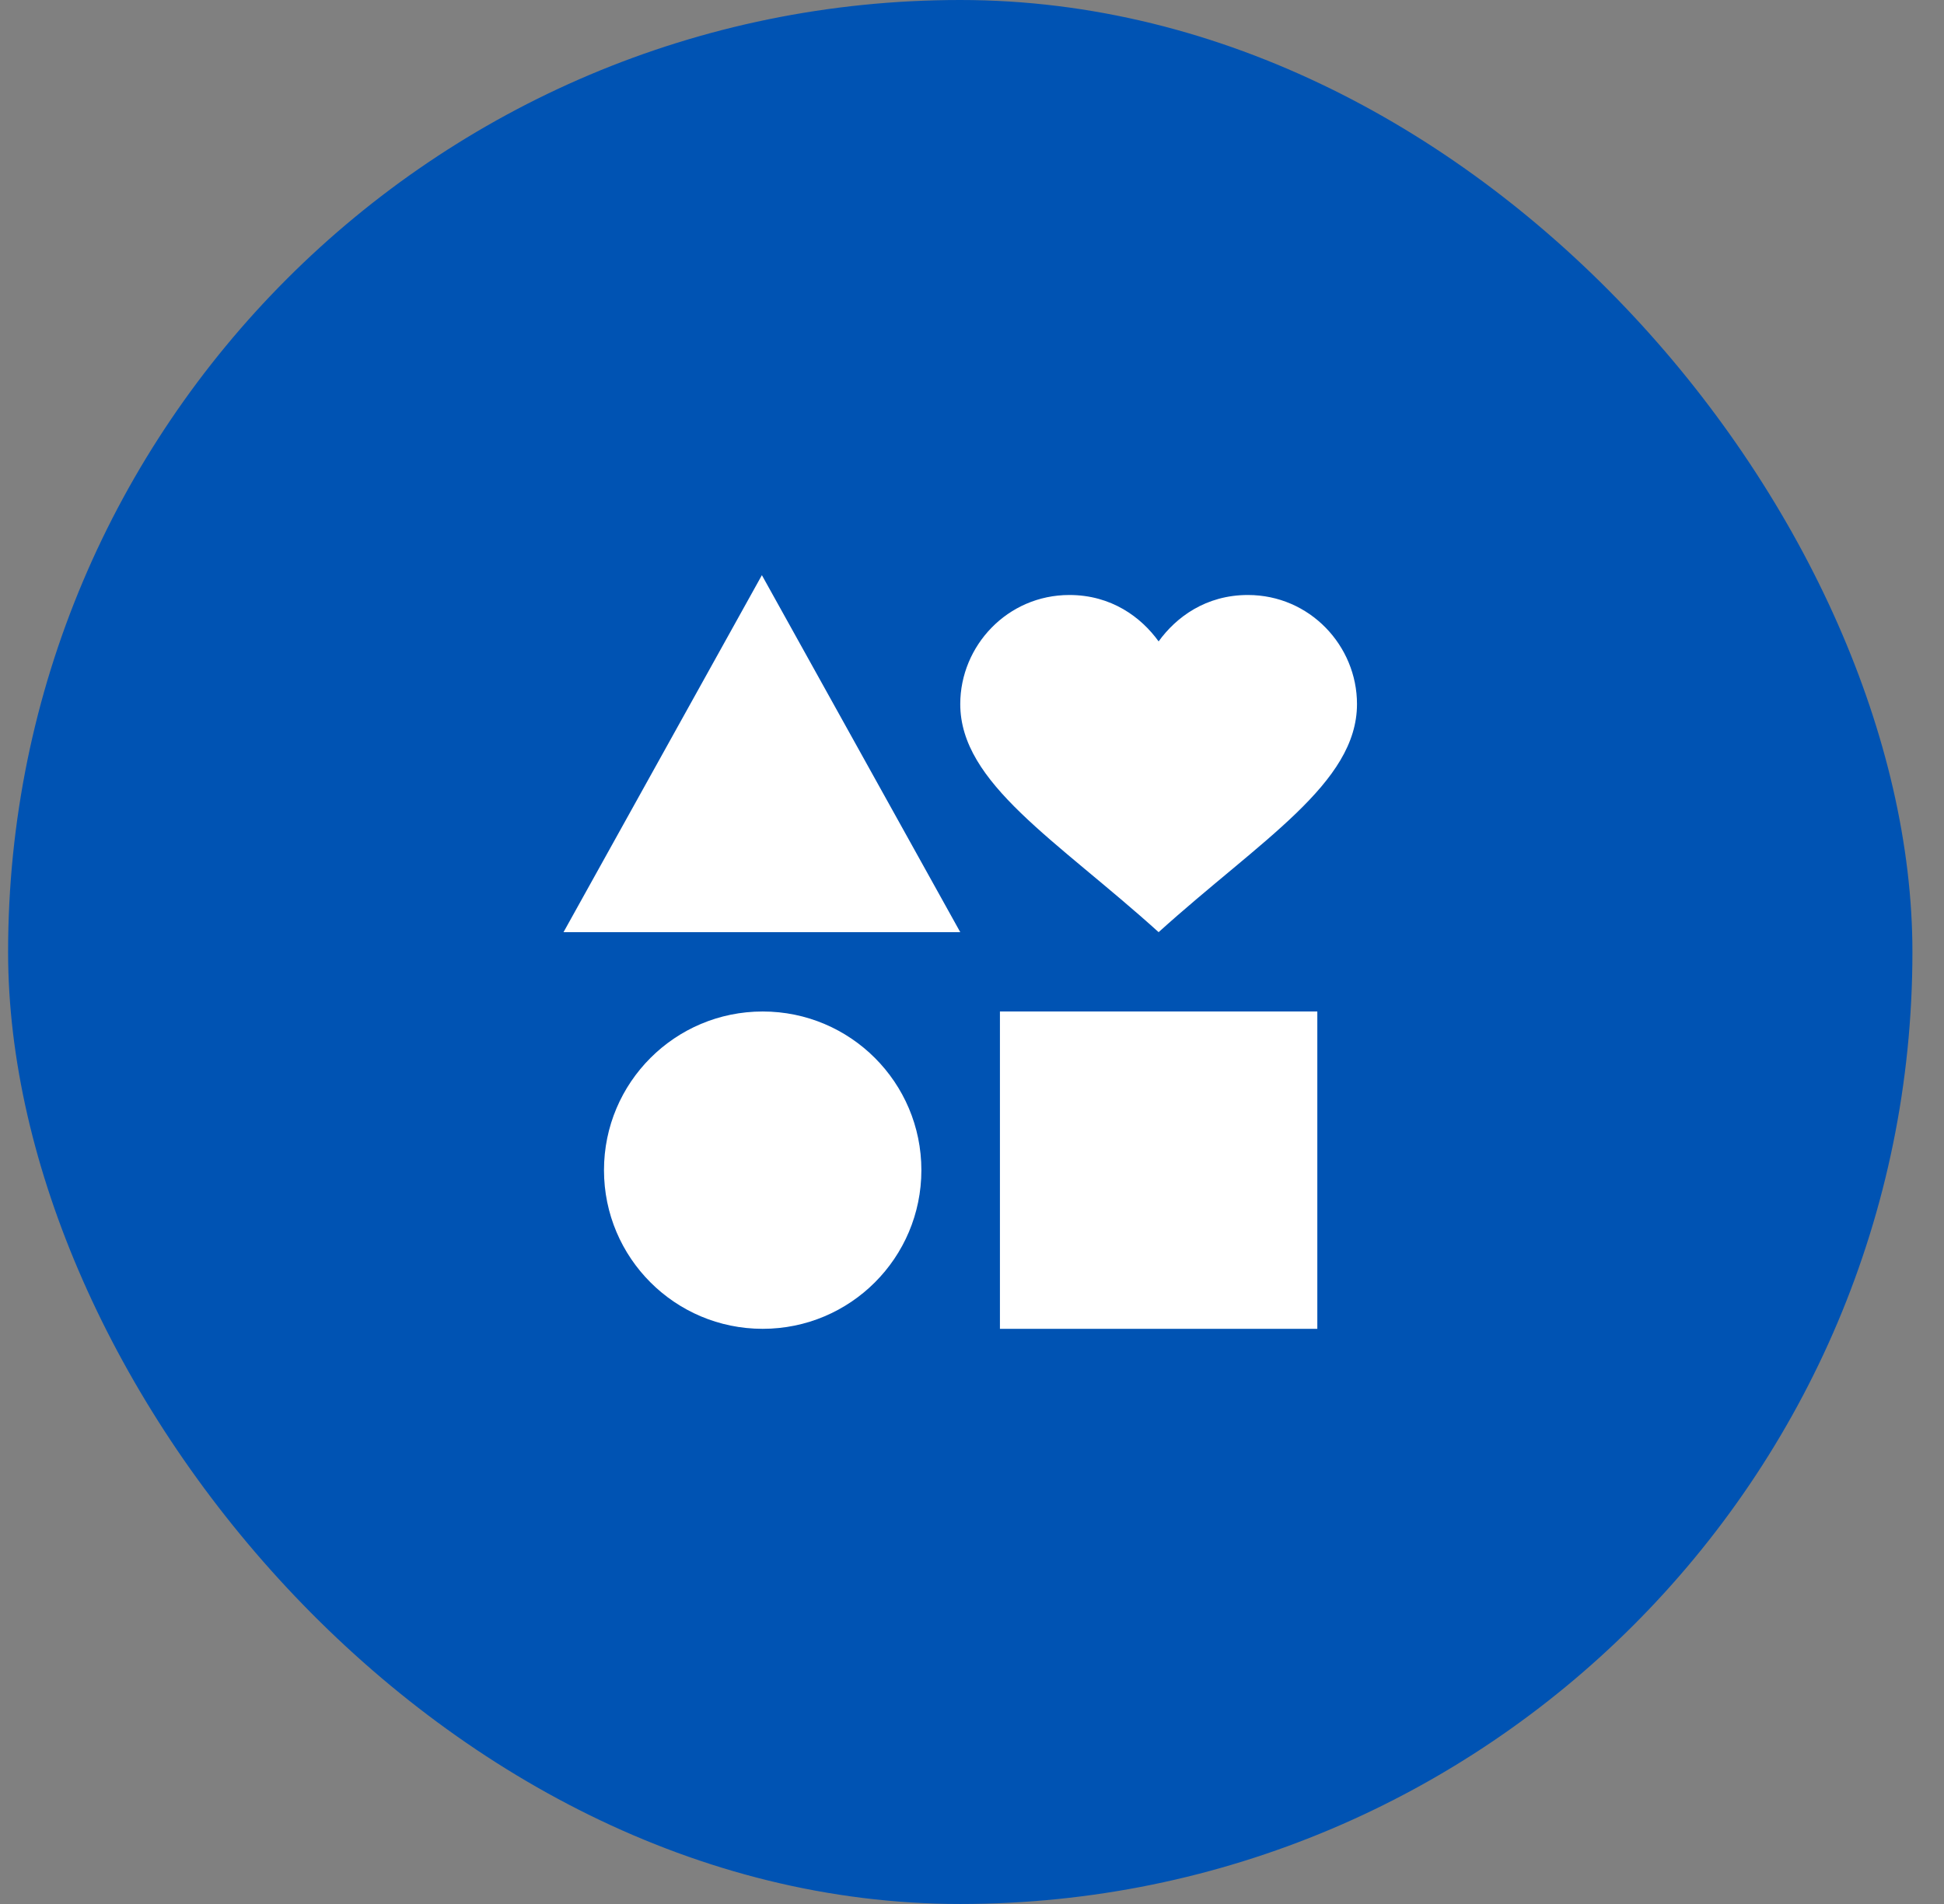 <svg width="49" height="48" viewBox="0 0 49 48" fill="none" xmlns="http://www.w3.org/2000/svg">
<rect x="0" y="0" width="49" height="48" fill="#808080" stroke="none"/>
<rect x="0.204" width="48" height="48" rx="24" fill="#0053B3"/>
<path d="M19.224 25.5C17.014 25.5 15.224 27.29 15.224 29.5C15.224 31.71 17.014 33.5 19.224 33.5C21.434 33.5 23.224 31.71 23.224 29.5C23.224 27.29 21.434 25.5 19.224 25.5ZM25.204 25.5V33.5H33.204V25.5H25.204ZM19.204 14.5L14.204 23.5H24.204L19.204 14.5ZM31.454 15C30.394 15 29.644 15.56 29.204 16.17C28.764 15.56 28.014 15 26.954 15C25.394 15 24.204 16.28 24.204 17.75C24.204 19.75 26.624 21.17 29.204 23.5C31.784 21.17 34.204 19.75 34.204 17.75C34.204 16.28 33.014 15 31.454 15Z" fill="white"/>
</svg>

